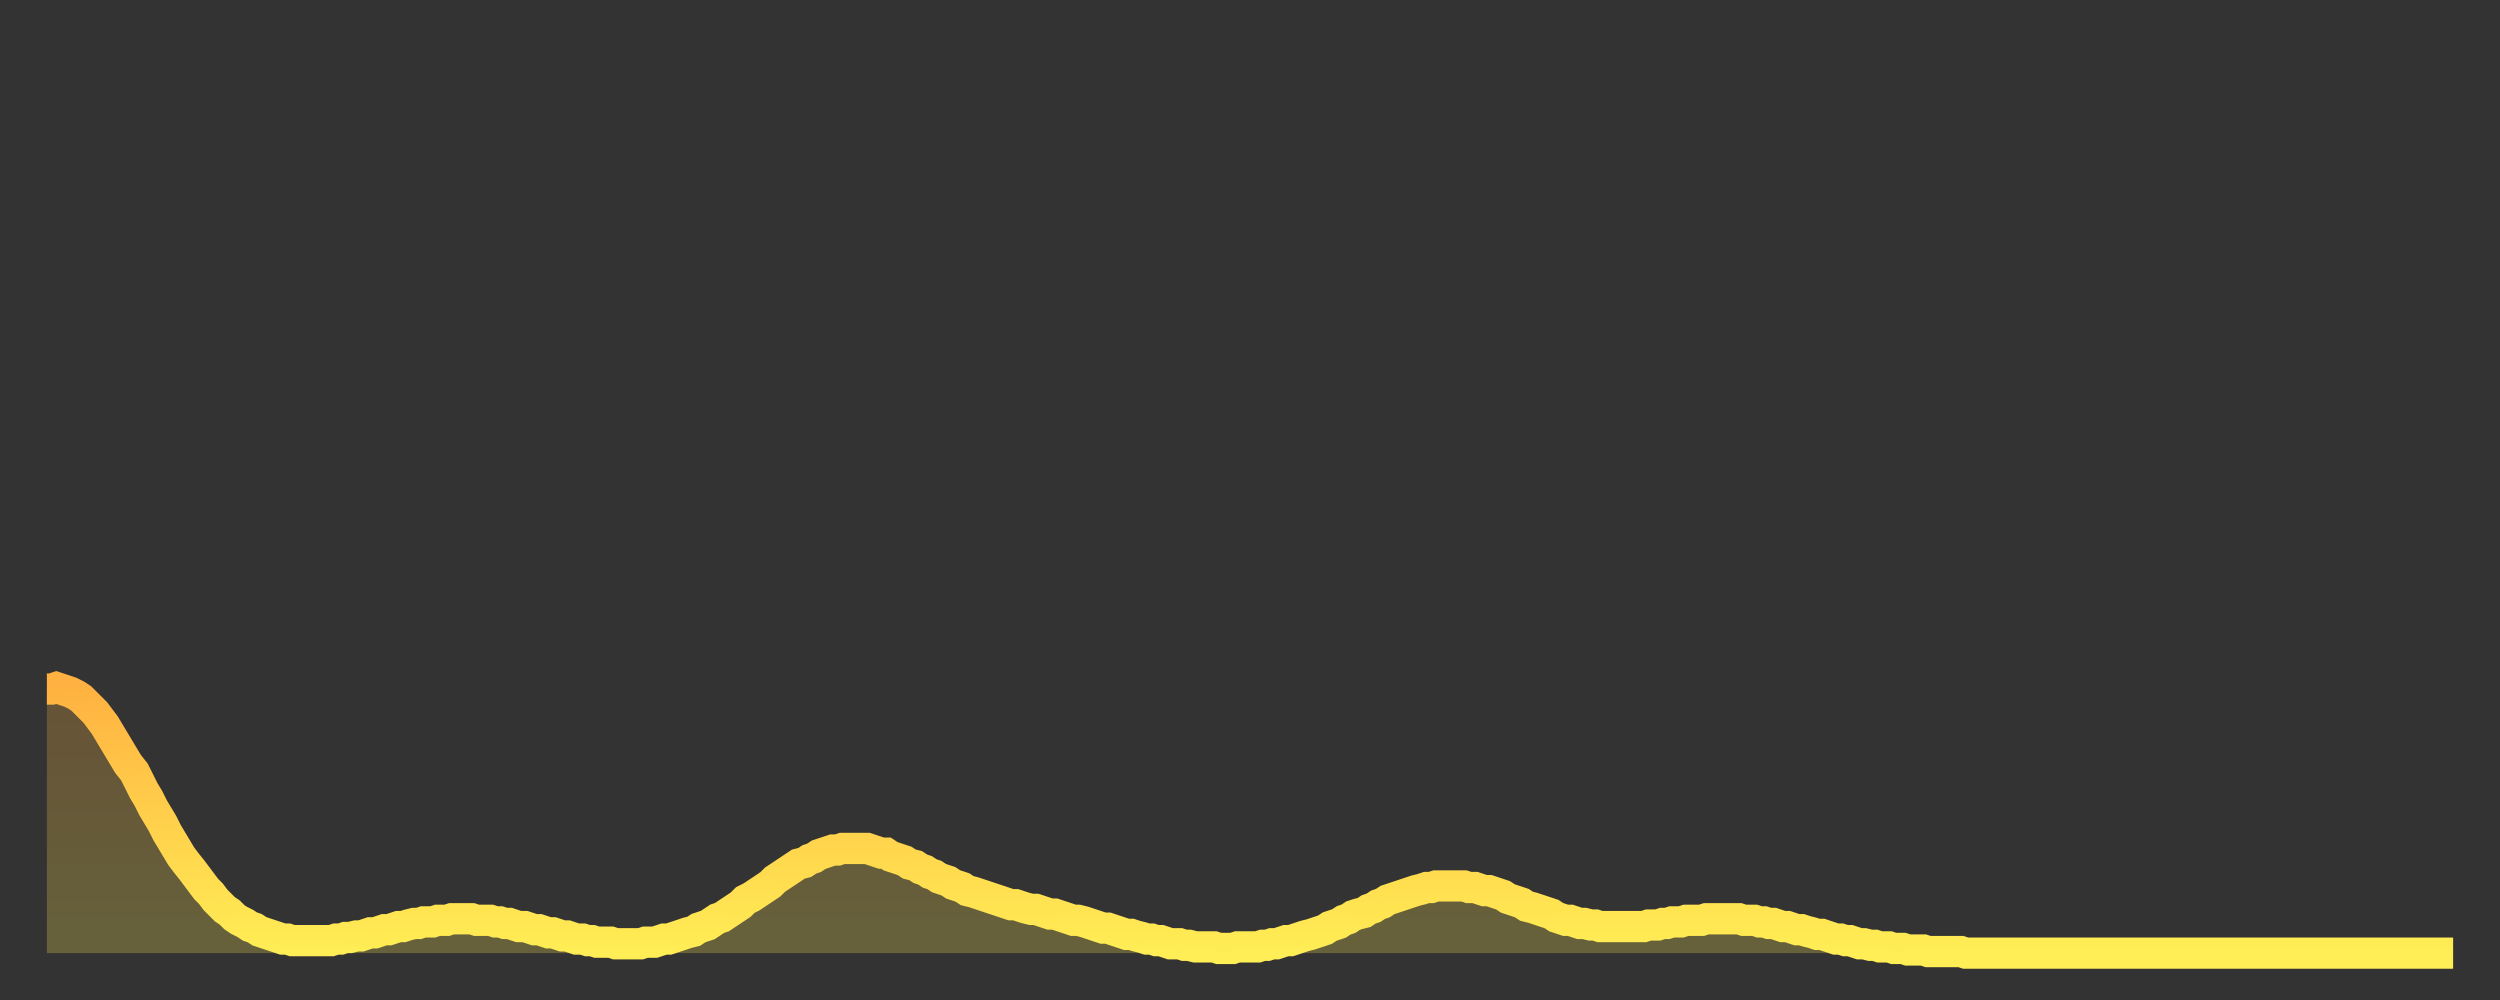<?xml version="1.0" encoding="utf-8" ?>
<svg baseProfile="full" height="64" version="1.1" width="160" xmlns="http://www.w3.org/2000/svg" xmlns:ev="http://www.w3.org/2001/xml-events" xmlns:xlink="http://www.w3.org/1999/xlink"><rect width="100%" height="100%" fill="#333333" stroke="none"/><defs><linearGradient id="id92852" x1="0" x2="0" y1="0" y2="1"><stop offset="0%" stop-color="#ffb241" /><stop offset="50%" stop-color="#ffd04b" /><stop offset="100%" stop-color="#ffee55" /></linearGradient></defs><g transform="translate(3,3)"><g><path d="M 0.0 41.1 0.3 41.1 0.6 41.0 0.9 41.1 1.2 41.2 1.5 41.3 1.9 41.5 2.2 41.7 2.5 42.0 2.8 42.3 3.1 42.6 3.4 43.0 3.7 43.4 4.0 43.9 4.3 44.4 4.6 44.9 4.9 45.4 5.2 45.9 5.6 46.4 5.9 47.0 6.2 47.6 6.5 48.1 6.8 48.7 7.1 49.2 7.4 49.7 7.7 50.3 8.0 50.8 8.3 51.3 8.6 51.8 8.9 52.2 9.3 52.7 9.6 53.1 9.9 53.5 10.2 53.9 10.5 54.2 10.8 54.6 11.1 54.9 11.4 55.2 11.7 55.4 12.0 55.7 12.3 55.9 12.7 56.1 13.0 56.3 13.3 56.4 13.6 56.6 13.9 56.7 14.2 56.8 14.5 56.9 14.8 57.0 15.1 57.1 15.4 57.1 15.7 57.2 16.0 57.2 16.4 57.2 16.7 57.2 17.0 57.2 17.3 57.2 17.6 57.2 17.9 57.2 18.2 57.2 18.5 57.1 18.8 57.1 19.1 57.0 19.4 57.0 19.8 56.9 20.1 56.9 20.4 56.8 20.7 56.7 21.0 56.7 21.3 56.6 21.6 56.5 21.9 56.5 22.2 56.4 22.5 56.3 22.8 56.3 23.1 56.2 23.5 56.1 23.8 56.1 24.1 56.0 24.4 56.0 24.7 56.0 25.0 55.9 25.3 55.9 25.6 55.9 25.9 55.8 26.2 55.8 26.5 55.8 26.8 55.8 27.2 55.8 27.5 55.9 27.8 55.9 28.1 55.9 28.4 55.9 28.7 56.0 29.0 56.0 29.3 56.1 29.6 56.1 29.9 56.2 30.2 56.3 30.6 56.3 30.9 56.4 31.2 56.5 31.5 56.5 31.8 56.6 32.1 56.7 32.4 56.7 32.7 56.8 33.0 56.9 33.3 56.9 33.6 57.0 33.9 57.1 34.3 57.1 34.6 57.2 34.9 57.2 35.2 57.3 35.5 57.3 35.8 57.3 36.1 57.3 36.4 57.4 36.7 57.4 37.0 57.4 37.3 57.4 37.7 57.4 38.0 57.4 38.3 57.3 38.6 57.3 38.9 57.3 39.2 57.2 39.5 57.1 39.8 57.1 40.1 57.0 40.4 56.9 40.7 56.8 41.0 56.7 41.4 56.6 41.7 56.4 42.0 56.3 42.3 56.2 42.6 56.0 42.9 55.8 43.2 55.7 43.5 55.5 43.8 55.3 44.1 55.1 44.4 54.9 44.7 54.6 45.1 54.4 45.4 54.2 45.7 54.0 46.0 53.8 46.3 53.6 46.6 53.3 46.9 53.1 47.2 52.9 47.5 52.7 47.8 52.5 48.1 52.3 48.5 52.2 48.8 52.0 49.1 51.9 49.4 51.7 49.7 51.6 50.0 51.5 50.3 51.4 50.6 51.4 50.9 51.3 51.2 51.3 51.5 51.3 51.8 51.3 52.2 51.3 52.5 51.3 52.8 51.4 53.1 51.5 53.4 51.6 53.7 51.6 54.0 51.8 54.3 51.9 54.6 52.0 54.9 52.1 55.2 52.3 55.6 52.4 55.9 52.6 56.2 52.7 56.5 52.9 56.8 53.0 57.1 53.2 57.4 53.3 57.7 53.4 58.0 53.6 58.3 53.7 58.6 53.8 58.9 54.0 59.3 54.1 59.6 54.2 59.9 54.3 60.2 54.4 60.5 54.5 60.8 54.6 61.1 54.7 61.4 54.8 61.7 54.9 62.0 54.9 62.3 55.0 62.6 55.1 63.0 55.2 63.3 55.2 63.6 55.3 63.9 55.4 64.2 55.5 64.5 55.5 64.8 55.6 65.1 55.7 65.4 55.8 65.7 55.9 66.0 55.9 66.4 56.0 66.7 56.1 67.0 56.2 67.3 56.3 67.6 56.4 67.9 56.4 68.2 56.5 68.5 56.6 68.8 56.7 69.1 56.8 69.4 56.8 69.7 56.9 70.1 57.0 70.4 57.1 70.7 57.1 71.0 57.2 71.3 57.2 71.6 57.3 71.9 57.4 72.2 57.4 72.5 57.4 72.8 57.5 73.1 57.5 73.5 57.6 73.8 57.6 74.1 57.6 74.4 57.6 74.7 57.6 75.0 57.7 75.3 57.7 75.6 57.7 75.9 57.7 76.2 57.6 76.5 57.6 76.8 57.6 77.2 57.6 77.5 57.6 77.8 57.5 78.1 57.5 78.4 57.4 78.7 57.4 79.0 57.3 79.3 57.2 79.6 57.2 79.9 57.1 80.2 57.0 80.5 56.9 80.9 56.8 81.2 56.7 81.5 56.6 81.8 56.5 82.1 56.3 82.4 56.2 82.7 56.1 83.0 55.9 83.3 55.8 83.6 55.6 83.9 55.5 84.3 55.4 84.6 55.2 84.9 55.1 85.2 54.9 85.5 54.8 85.8 54.6 86.1 54.5 86.4 54.4 86.7 54.3 87.0 54.2 87.3 54.1 87.6 54.0 88.0 53.9 88.3 53.8 88.6 53.8 88.9 53.7 89.2 53.7 89.5 53.7 89.8 53.7 90.1 53.7 90.4 53.7 90.7 53.7 91.0 53.8 91.4 53.8 91.7 53.9 92.0 54.0 92.3 54.0 92.6 54.1 92.9 54.2 93.2 54.3 93.5 54.5 93.8 54.6 94.1 54.7 94.4 54.8 94.7 55.0 95.1 55.1 95.4 55.2 95.7 55.3 96.0 55.4 96.3 55.5 96.6 55.7 96.9 55.8 97.2 55.9 97.5 55.9 97.8 56.0 98.1 56.1 98.4 56.1 98.8 56.2 99.1 56.2 99.4 56.3 99.7 56.3 100.0 56.3 100.3 56.3 100.6 56.3 100.9 56.3 101.2 56.3 101.5 56.3 101.8 56.3 102.2 56.3 102.5 56.2 102.8 56.2 103.1 56.2 103.4 56.1 103.7 56.1 104.0 56.0 104.3 56.0 104.6 56.0 104.9 55.9 105.2 55.9 105.5 55.9 105.9 55.9 106.2 55.8 106.5 55.8 106.8 55.8 107.1 55.8 107.4 55.8 107.7 55.8 108.0 55.8 108.3 55.8 108.6 55.9 108.9 55.9 109.3 55.9 109.6 56.0 109.9 56.0 110.2 56.1 110.5 56.1 110.8 56.2 111.1 56.3 111.4 56.3 111.7 56.4 112.0 56.5 112.3 56.5 112.6 56.6 113.0 56.7 113.3 56.8 113.6 56.8 113.9 56.9 114.2 57.0 114.5 57.1 114.8 57.1 115.1 57.2 115.4 57.2 115.7 57.3 116.0 57.4 116.3 57.4 116.7 57.5 117.0 57.5 117.3 57.6 117.6 57.6 117.9 57.6 118.2 57.7 118.5 57.7 118.8 57.7 119.1 57.8 119.4 57.8 119.7 57.8 120.1 57.8 120.4 57.9 120.7 57.9 121.0 57.9 121.3 57.9 121.6 57.9 121.9 57.9 122.2 57.9 122.5 57.9 122.8 58.0 123.1 58.0 123.4 58.0 123.8 58.0 124.1 58.0 124.4 58.0 124.7 58.0 125.0 58.0 125.3 58.0 125.6 58.0 125.9 58.0 126.2 58.0 126.5 58.0 126.8 58.0 127.2 58.0 127.5 58.0 127.8 58.0 128.1 58.0 128.4 58.0 128.7 58.0 129.0 58.0 129.3 58.0 129.6 58.0 129.9 58.0 130.2 58.0 130.5 58.0 130.9 58.0 131.2 58.0 131.5 58.0 131.8 58.0 132.1 58.0 132.4 58.0 132.7 58.0 133.0 58.0 133.3 58.0 133.6 58.0 133.9 58.0 134.2 58.0 134.6 58.0 134.9 58.0 135.2 58.0 135.5 58.0 135.8 58.0 136.1 58.0 136.4 58.0 136.7 58.0 137.0 58.0 137.3 58.0 137.6 58.0 138.0 58.0 138.3 58.0 138.6 58.0 138.9 58.0 139.2 58.0 139.5 58.0 139.8 58.0 140.1 58.0 140.4 58.0 140.7 58.0 141.0 58.0 141.3 58.0 141.7 58.0 142.0 58.0 142.3 58.0 142.6 58.0 142.9 58.0 143.2 58.0 143.5 58.0 143.8 58.0 144.1 58.0 144.4 58.0 144.7 58.0 145.1 58.0 145.4 58.0 145.7 58.0 146.0 58.0 146.3 58.0 146.6 58.0 146.9 58.0 147.2 58.0 147.5 58.0 147.8 58.0 148.1 58.0 148.4 58.0 148.8 58.0 149.1 58.0 149.4 58.0 149.7 58.0 150.0 58.0 150.3 58.0 150.6 58.0 150.9 58.0 151.2 58.0 151.5 58.0 151.8 58.0 152.1 58.0 152.5 58.0 152.8 58.0 153.1 58.0 153.4 58.0 153.7 58.0 154.0 58.0" fill="none" id="graph-curve" opacity="1" stroke="url(#id92852)" stroke-width="2" /><path d="M 0 58 L 0.0 41.1 0.3 41.1 0.6 41.0 0.9 41.1 1.2 41.2 1.5 41.3 1.9 41.5 2.2 41.7 2.5 42.0 2.8 42.3 3.1 42.6 3.4 43.0 3.7 43.4 4.0 43.9 4.3 44.4 4.6 44.9 4.9 45.4 5.2 45.9 5.6 46.4 5.9 47.0 6.2 47.6 6.5 48.1 6.8 48.7 7.1 49.2 7.4 49.7 7.7 50.3 8.0 50.8 8.3 51.3 8.6 51.8 8.9 52.2 9.3 52.7 9.6 53.1 9.9 53.5 10.2 53.9 10.5 54.2 10.8 54.6 11.1 54.9 11.4 55.2 11.7 55.4 12.0 55.7 12.3 55.9 12.7 56.1 13.0 56.3 13.3 56.4 13.6 56.6 13.9 56.7 14.2 56.8 14.5 56.9 14.8 57.0 15.1 57.1 15.4 57.1 15.7 57.2 16.0 57.2 16.4 57.2 16.7 57.2 17.0 57.2 17.3 57.2 17.6 57.2 17.9 57.2 18.2 57.2 18.5 57.1 18.8 57.1 19.1 57.0 19.4 57.0 19.8 56.9 20.1 56.9 20.4 56.8 20.7 56.7 21.0 56.7 21.3 56.6 21.6 56.5 21.9 56.5 22.2 56.4 22.5 56.3 22.8 56.3 23.1 56.2 23.5 56.1 23.8 56.1 24.1 56.0 24.4 56.0 24.7 56.0 25.0 55.9 25.3 55.9 25.6 55.9 25.9 55.8 26.2 55.8 26.5 55.8 26.8 55.8 27.2 55.8 27.5 55.9 27.8 55.9 28.1 55.9 28.4 55.9 28.7 56.0 29.0 56.0 29.3 56.1 29.6 56.1 29.9 56.2 30.2 56.3 30.6 56.3 30.9 56.4 31.2 56.5 31.5 56.5 31.8 56.6 32.1 56.7 32.4 56.7 32.7 56.8 33.0 56.9 33.3 56.9 33.6 57.0 33.9 57.1 34.3 57.1 34.6 57.2 34.9 57.2 35.2 57.3 35.5 57.3 35.8 57.3 36.1 57.3 36.4 57.4 36.7 57.4 37.0 57.4 37.3 57.4 37.7 57.4 38.0 57.4 38.3 57.3 38.6 57.3 38.9 57.3 39.2 57.2 39.5 57.1 39.8 57.1 40.1 57.0 40.4 56.9 40.7 56.8 41.0 56.7 41.4 56.6 41.7 56.4 42.0 56.3 42.3 56.2 42.6 56.0 42.9 55.8 43.2 55.7 43.5 55.5 43.8 55.3 44.1 55.1 44.4 54.9 44.7 54.6 45.1 54.4 45.4 54.2 45.7 54.0 46.0 53.8 46.3 53.6 46.6 53.3 46.9 53.1 47.2 52.9 47.5 52.7 47.8 52.5 48.1 52.3 48.5 52.2 48.8 52.0 49.1 51.9 49.4 51.7 49.7 51.6 50.0 51.5 50.3 51.4 50.6 51.4 50.9 51.3 51.2 51.3 51.5 51.3 51.8 51.3 52.2 51.3 52.5 51.3 52.8 51.4 53.1 51.5 53.4 51.6 53.7 51.6 54.0 51.8 54.3 51.9 54.6 52.0 54.9 52.1 55.2 52.3 55.6 52.4 55.9 52.6 56.2 52.7 56.5 52.9 56.8 53.0 57.1 53.2 57.4 53.3 57.7 53.4 58.0 53.6 58.3 53.7 58.6 53.8 58.9 54.0 59.3 54.1 59.6 54.2 59.9 54.3 60.2 54.4 60.5 54.5 60.8 54.6 61.1 54.7 61.4 54.8 61.7 54.9 62.0 54.9 62.3 55.0 62.6 55.1 63.0 55.2 63.3 55.2 63.6 55.3 63.9 55.4 64.2 55.5 64.5 55.5 64.8 55.6 65.1 55.7 65.4 55.8 65.7 55.9 66.0 55.9 66.4 56.0 66.7 56.1 67.0 56.2 67.3 56.3 67.6 56.4 67.9 56.4 68.2 56.5 68.5 56.6 68.8 56.7 69.1 56.8 69.4 56.8 69.7 56.9 70.1 57.0 70.4 57.1 70.7 57.1 71.0 57.2 71.3 57.2 71.6 57.3 71.9 57.4 72.2 57.4 72.5 57.4 72.8 57.5 73.1 57.5 73.5 57.6 73.8 57.6 74.1 57.6 74.4 57.6 74.7 57.6 75.0 57.7 75.3 57.7 75.6 57.7 75.9 57.7 76.2 57.6 76.5 57.6 76.8 57.6 77.2 57.6 77.5 57.6 77.8 57.5 78.1 57.5 78.4 57.4 78.7 57.4 79.0 57.3 79.3 57.2 79.6 57.2 79.9 57.1 80.2 57.0 80.5 56.9 80.9 56.8 81.2 56.7 81.5 56.6 81.8 56.5 82.1 56.3 82.4 56.2 82.7 56.1 83.0 55.9 83.3 55.8 83.6 55.6 83.9 55.5 84.3 55.4 84.6 55.2 84.9 55.1 85.2 54.9 85.5 54.8 85.8 54.6 86.1 54.5 86.4 54.4 86.7 54.3 87.0 54.2 87.3 54.1 87.6 54.0 88.0 53.9 88.3 53.8 88.6 53.8 88.9 53.7 89.2 53.7 89.5 53.7 89.8 53.7 90.1 53.7 90.4 53.7 90.7 53.7 91.0 53.8 91.4 53.8 91.7 53.9 92.0 54.0 92.3 54.0 92.6 54.1 92.9 54.2 93.2 54.3 93.5 54.5 93.8 54.6 94.1 54.7 94.4 54.8 94.7 55.0 95.1 55.1 95.4 55.2 95.7 55.3 96.0 55.4 96.3 55.5 96.6 55.7 96.9 55.8 97.2 55.9 97.5 55.9 97.8 56.0 98.1 56.1 98.4 56.1 98.8 56.2 99.1 56.2 99.4 56.3 99.7 56.3 100.0 56.3 100.3 56.3 100.6 56.3 100.9 56.3 101.2 56.3 101.5 56.3 101.8 56.3 102.2 56.3 102.5 56.2 102.8 56.2 103.1 56.2 103.4 56.1 103.7 56.1 104.0 56.0 104.3 56.0 104.6 56.0 104.9 55.9 105.2 55.9 105.5 55.9 105.9 55.9 106.2 55.8 106.5 55.8 106.8 55.8 107.1 55.8 107.4 55.8 107.7 55.8 108.0 55.8 108.3 55.8 108.6 55.9 108.9 55.9 109.3 55.9 109.6 56.0 109.9 56.0 110.2 56.1 110.5 56.1 110.8 56.2 111.1 56.3 111.4 56.3 111.7 56.4 112.0 56.5 112.3 56.5 112.6 56.6 113.0 56.7 113.3 56.8 113.6 56.8 113.9 56.9 114.2 57.0 114.5 57.1 114.8 57.1 115.1 57.2 115.4 57.2 115.7 57.3 116.0 57.4 116.3 57.4 116.7 57.5 117.0 57.5 117.3 57.6 117.6 57.6 117.9 57.6 118.2 57.7 118.5 57.7 118.8 57.7 119.1 57.8 119.4 57.8 119.7 57.8 120.1 57.8 120.4 57.9 120.7 57.9 121.0 57.9 121.3 57.9 121.6 57.9 121.9 57.9 122.2 57.9 122.5 57.9 122.8 58.0 123.1 58.0 123.4 58.0 123.8 58.0 124.1 58.0 124.4 58.0 124.7 58.0 125.0 58.0 125.3 58.0 125.6 58.0 125.9 58.0 126.2 58.0 126.5 58.0 126.8 58.0 127.2 58.0 127.5 58.0 127.8 58.0 128.1 58.0 128.4 58.0 128.7 58.0 129.0 58.0 129.3 58.0 129.6 58.0 129.9 58.0 130.2 58.0 130.5 58.0 130.9 58.0 131.2 58.0 131.5 58.0 131.8 58.0 132.1 58.0 132.4 58.0 132.7 58.0 133.0 58.0 133.3 58.0 133.6 58.0 133.9 58.0 134.2 58.0 134.6 58.0 134.9 58.0 135.2 58.0 135.5 58.0 135.8 58.0 136.1 58.0 136.4 58.0 136.7 58.0 137.0 58.0 137.3 58.0 137.6 58.0 138.0 58.0 138.3 58.0 138.6 58.0 138.9 58.0 139.2 58.0 139.5 58.0 139.8 58.0 140.1 58.0 140.4 58.0 140.7 58.0 141.0 58.0 141.3 58.0 141.7 58.0 142.0 58.0 142.3 58.0 142.6 58.0 142.9 58.0 143.2 58.0 143.5 58.0 143.8 58.0 144.1 58.0 144.4 58.0 144.7 58.0 145.1 58.0 145.4 58.0 145.7 58.0 146.0 58.0 146.3 58.0 146.6 58.0 146.9 58.0 147.2 58.0 147.5 58.0 147.8 58.0 148.1 58.0 148.4 58.0 148.8 58.0 149.1 58.0 149.4 58.0 149.7 58.0 150.0 58.0 150.3 58.0 150.6 58.0 150.9 58.0 151.2 58.0 151.5 58.0 151.8 58.0 152.1 58.0 152.5 58.0 152.8 58.0 153.1 58.0 153.4 58.0 153.7 58.0 154.0 58.0 154 58" fill="url(#id92852)" fill-opacity=".25" id="graph-shadow" /></g></g></svg>